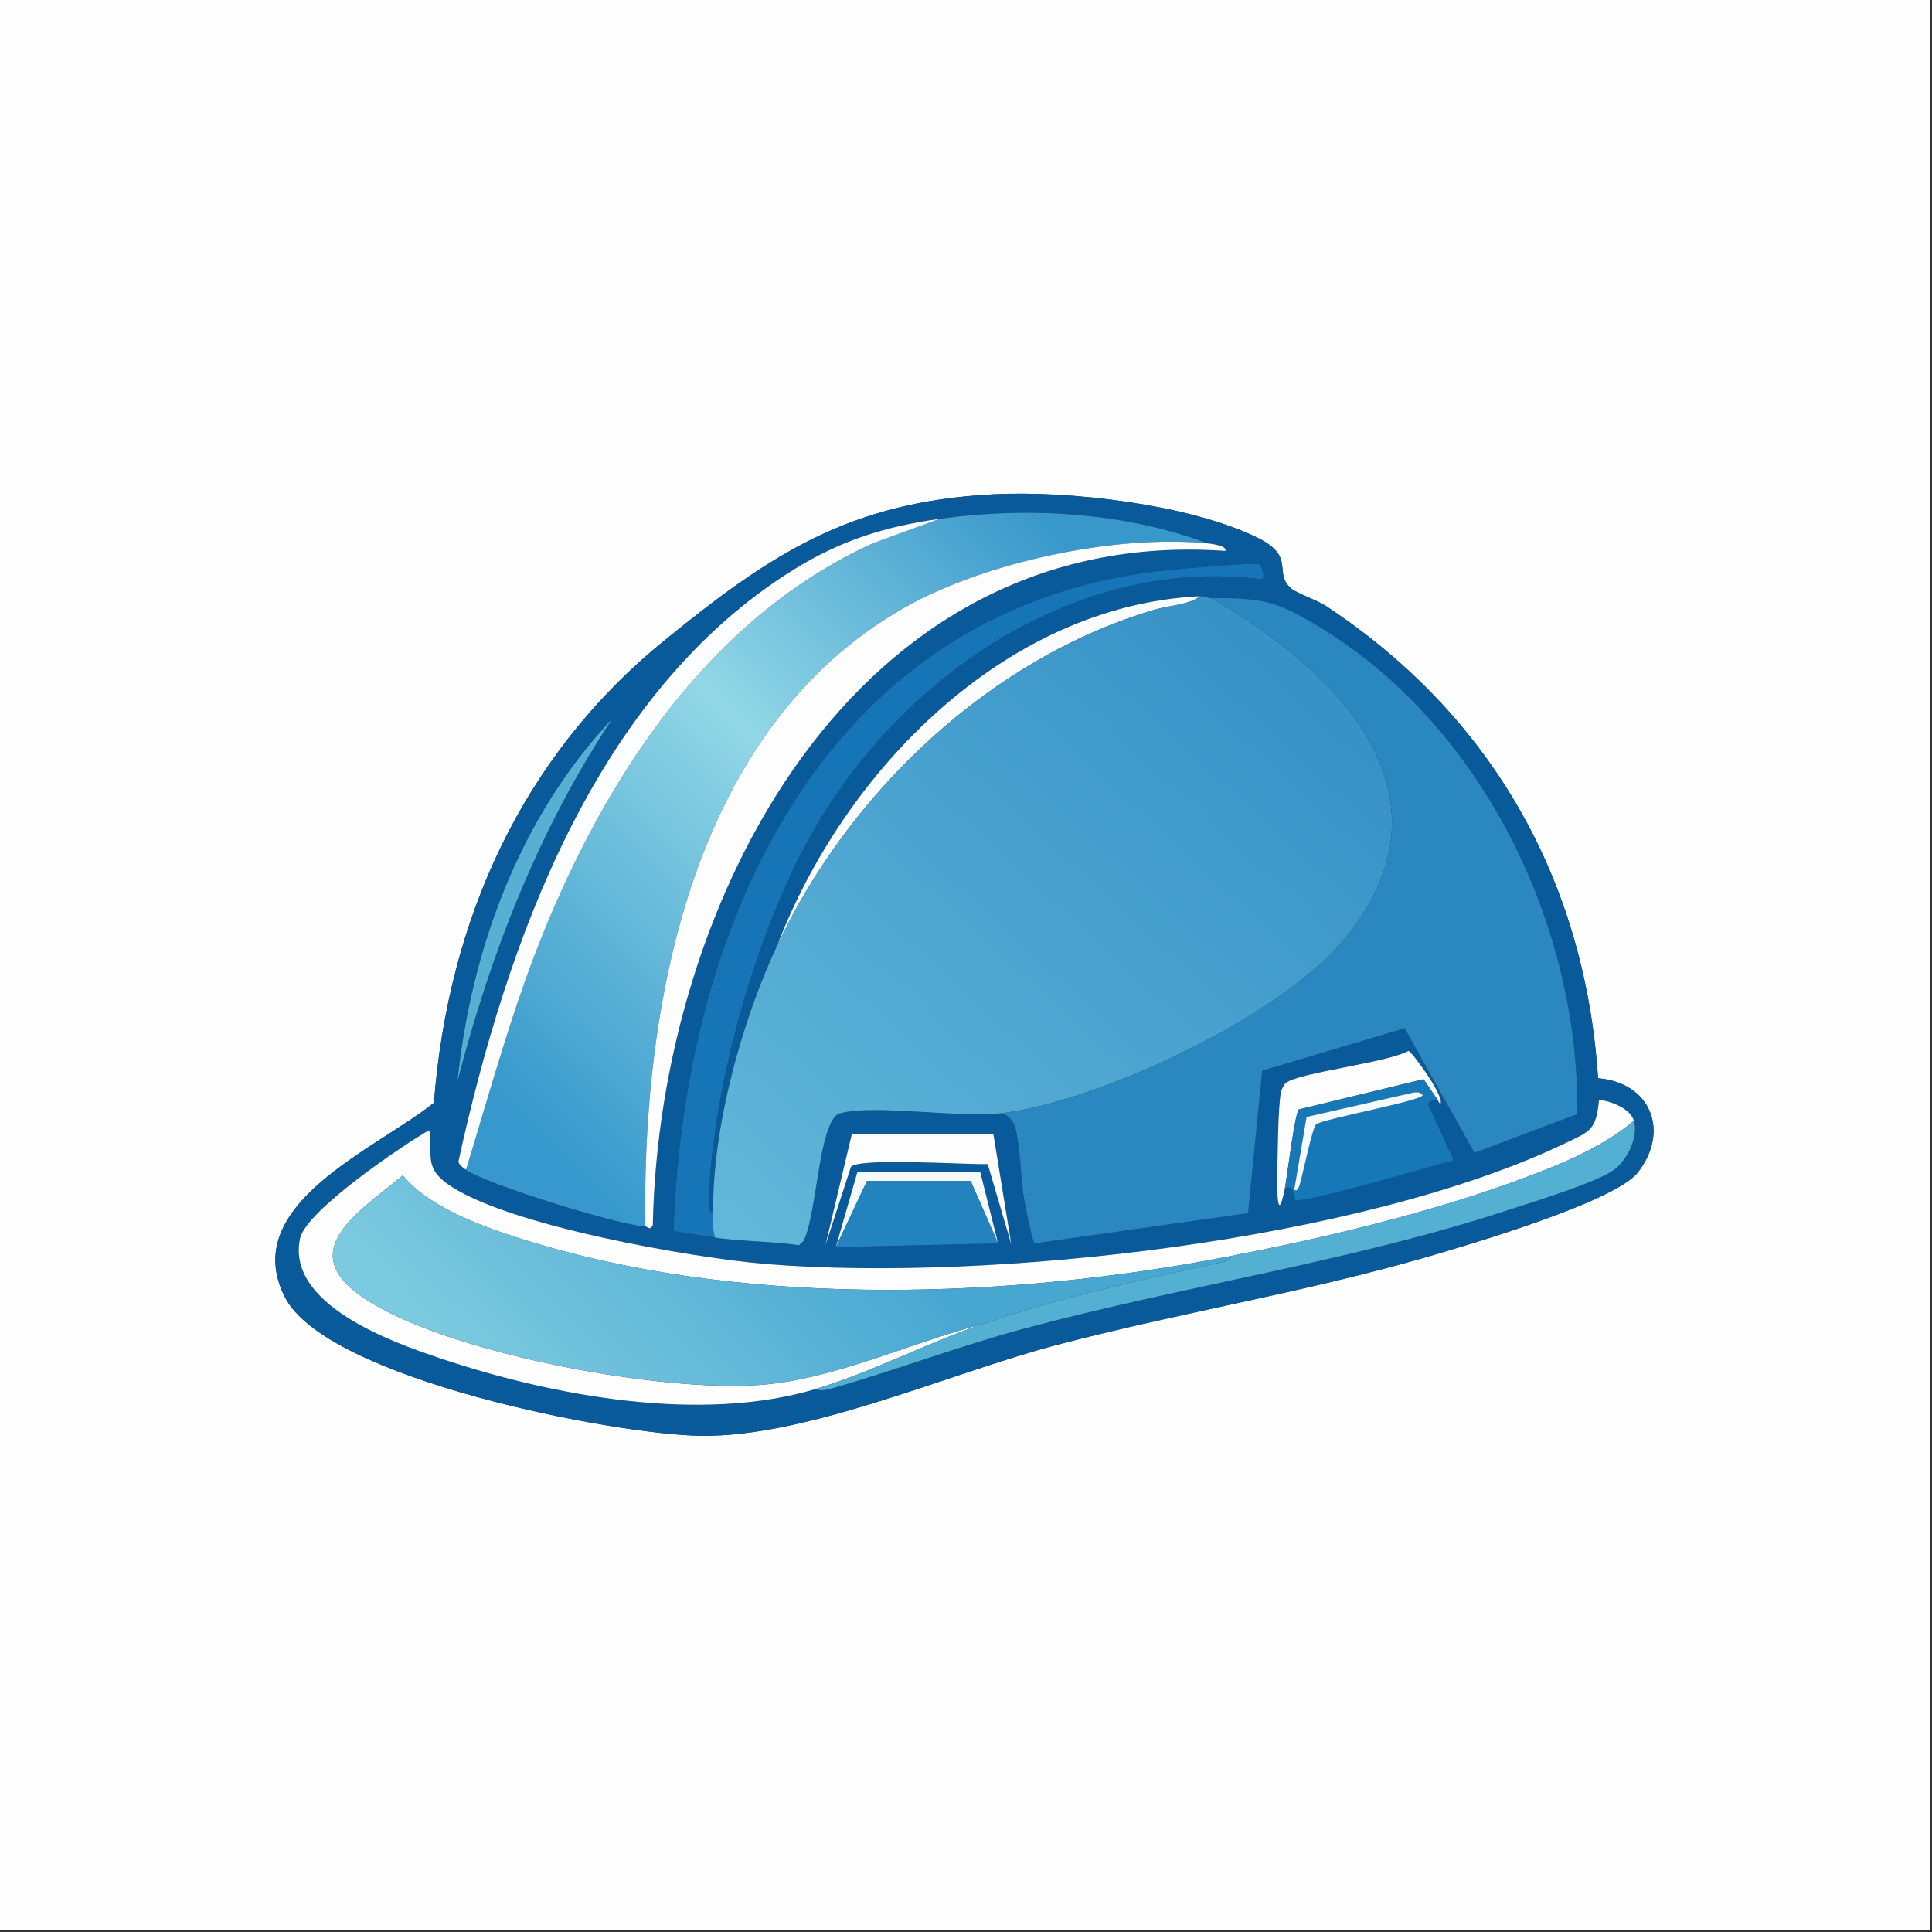 <svg xmlns="http://www.w3.org/2000/svg" width="1024" height="1024"><rect width="100%" height="100%" fill="#333333" stroke="none"/><defs><linearGradient id="grad2" x1="592.015" y1="311.433" x2="278.122" y2="629.678" gradientUnits="userSpaceOnUse"><stop offset="0%" style="stop-color: rgb(56, 151, 203);"></stop><stop offset="42.729%" style="stop-color: rgb(145, 215, 230);"></stop><stop offset="94.855%" style="stop-color: rgb(54, 152, 204);"></stop></linearGradient></defs><defs><linearGradient id="grad7" x1="679.141" y1="356.974" x2="402.675" y2="658.384" gradientUnits="userSpaceOnUse"><stop offset="0%" style="stop-color: rgb(55, 146, 199);"></stop><stop offset="100%" style="stop-color: rgb(97, 183, 217);"></stop></linearGradient></defs><defs><linearGradient id="grad17" x1="454.97" y1="640.053" x2="302.937" y2="786.364" gradientUnits="userSpaceOnUse"><stop offset="0%" style="stop-color: rgb(72, 167, 209);"></stop><stop offset="100%" style="stop-color: rgb(124, 202, 223);"></stop></linearGradient></defs><defs></defs><path d="M1023,-1 C1023,-1 1023,1023 1023,1023 C1023,1023 -1,1023 -1,1023 C-1,1023 -1,-1 -1,-1 C-1,-1 1023,-1 1023,-1 Z M526.5,262 C450.405,265.906 408.329,293.628 351.5,340 C276.273,401.385 237.493,488.157 230,584.5 C199.621,608.948 126.056,638.456 151,687.5 C173.052,730.858 325.454,760.397 371.5,761 C428.257,761.744 503.114,727.88 559.5,713 C623.69,696.06 689.592,685.331 753.5,667 C776.136,660.507 855.602,637.257 868,621.5 C885.186,599.656 875.042,573.849 847,571.5 C840.073,466.095 790.133,378.699 702.5,321 C698.277,318.219 687.475,314.513 684.5,312 C674.444,303.507 687.208,295.143 666.5,285 C630.252,267.245 566.573,259.943 526.5,262 Z " fill="rgb(254,254,254)"></path><path d="M526.5,262 C566.573,259.943 630.252,267.245 666.5,285 C687.208,295.143 674.444,303.507 684.5,312 C687.475,314.513 698.277,318.219 702.5,321 C790.133,378.699 840.073,466.095 847,571.5 C875.042,573.849 885.186,599.656 868,621.5 C855.602,637.257 776.136,660.507 753.5,667 C689.592,685.331 623.69,696.06 559.5,713 C503.114,727.88 428.257,761.744 371.5,761 C325.454,760.397 173.052,730.858 151,687.5 C126.056,638.456 199.621,608.948 230,584.5 C237.493,488.157 276.273,401.385 351.5,340 C408.329,293.628 450.405,265.906 526.5,262 Z M498,275 C468.969,279.049 445.31,286.55 420.5,302 C315.221,367.559 268.313,500.007 243,615.5 C243.157,617.607 245.518,618.93 247,620 C257.502,627.583 329.181,649.884 342,650 C343.167,650.011 344.023,652.428 346,649.5 C349.344,478.042 452.535,278.025 649.5,292 C650.437,289.17 641.715,288.168 640,288 C595.758,271.408 544.729,268.483 498,275 Z M379,656 C393.703,658.05 408.794,657.818 423.5,660 C424.094,659.141 425.606,658.28 426,657.5 C431.528,646.561 433.507,612.532 439,598.5 C440.173,595.504 441.901,590.935 445.5,590 C463.829,585.238 508.669,592.698 531,590 C534.61,591.301 536.896,593.883 538,597.5 C540.905,607.022 540.887,625.573 543,636.5 C543.611,639.659 547.033,658.288 548.5,659 C548.5,659 661.5,643 661.5,643 C661.5,643 669,567.5 669,567.5 C669,567.5 744.5,545 744.5,545 C744.5,545 781.5,611 781.5,611 C781.5,611 836,590.5 836,590.5 C837.237,491.179 786.105,385.442 700.5,333 C677.073,318.648 669.513,316.853 642,317 C640.183,317.01 638.786,315.864 636,316 C532.346,321.045 447.257,408.938 412,501 C393.009,541.345 377.399,598.361 378,643 C374.549,643.931 375.881,630.42 376,628.5 C379.652,569.334 401.568,491.989 431,440.5 C478.036,358.214 570.524,294.617 668.5,307 C671.198,306.411 668.234,299.359 667.5,299 C665.385,297.964 626.086,301.459 620.5,302 C438.928,319.599 362.321,488.113 357,652.5 C364.334,653.539 371.682,654.98 379,656 Z M324.5,381 C275.772,432.629 249.717,502.76 242.5,573 C260.103,505.075 285.667,439.53 324.5,381 Z M681,630 C686.552,627.169 685.339,635.271 686.5,636 C690.174,638.305 760.68,617.439 770.5,615 C770.5,615 757,585.5 757,585.5 C757.208,583.037 760.427,583.225 762,583 C762.124,582.982 762.63,584.715 763.5,585 C765.577,580.91 748.311,557.298 746.5,557 C735.625,563.212 688.382,568.473 681.5,574 C680.574,574.744 679.207,577.578 679,578.5 C677.33,585.94 677.151,614.197 677,623.5 C676.866,631.797 677.056,649.221 681,630 Z M433,736 C433.788,737.735 439.233,736.359 440.5,736 C475.014,726.218 508.825,713.278 543.5,704 C628.698,681.203 716.517,668.626 800.5,641 C812.872,636.93 846.365,626.721 855.5,620 C862.533,614.826 868.458,602.602 866,594 C864.156,587.547 853.566,583.418 847.5,583 C846.071,598.98 842.774,599.654 829.5,606 C721.402,657.675 525.134,679.588 406.5,670 C368.046,666.892 266.408,649.367 236.5,627 C224.521,618.041 229.705,611.61 227.5,599 C213.159,607.151 162.048,641.807 159,656.5 C151.733,691.523 207.808,711.38 233.5,720 C293.4,740.098 372.059,754.502 433,736 Z M451.5,601 C451.5,601 437.5,660 437.5,660 C437.5,660 451,618.5 451,618.5 C454.718,613.398 513.758,617.411 523.5,617 C523.5,617 536,659.5 536,659.5 C536,659.5 526.5,601 526.5,601 C526.5,601 451.5,601 451.5,601 Z M443,661 C443,661 529,659 529,659 C529,659 519.5,621 519.5,621 C519.5,621 454.5,621 454.5,621 C454.5,621 443,661 443,661 Z " fill="rgb(8,90,154)"></path><path d="M640,288 C591.199,283.224 522.158,297.849 479.5,322 C367.128,385.62 340.346,530.894 342,650 C329.181,649.884 257.502,627.583 247,620 C260.413,576.18 272.322,531.86 290,489.5 C324.626,406.528 378.354,326.531 462.5,288 C462.5,288 498,275 498,275 C544.729,268.483 595.758,271.408 640,288 Z " fill="url(#grad2)"></path>/&gt;<path d="M498,275 C498,275 462.5,288 462.5,288 C378.354,326.531 324.626,406.528 290,489.5 C272.322,531.86 260.413,576.18 247,620 C245.518,618.93 243.157,617.607 243,615.5 C268.313,500.007 315.221,367.559 420.5,302 C445.31,286.55 468.969,279.049 498,275 Z " fill="rgb(252,253,254)"></path><path d="M640,288 C641.715,288.168 650.437,289.17 649.5,292 C452.535,278.025 349.344,478.042 346,649.5 C344.023,652.428 343.167,650.011 342,650 C340.346,530.894 367.128,385.62 479.5,322 C522.158,297.849 591.199,283.224 640,288 Z " fill="rgb(253,253,254)"></path><path d="M378,643 C378.059,647.382 377.492,651.751 379,656 C371.682,654.98 364.334,653.539 357,652.5 C362.321,488.113 438.928,319.599 620.5,302 C626.086,301.459 665.385,297.964 667.5,299 C668.234,299.359 671.198,306.411 668.5,307 C570.524,294.617 478.036,358.214 431,440.5 C401.568,491.989 379.652,569.334 376,628.5 C375.881,630.42 374.549,643.931 378,643 Z " fill="rgb(21,117,182)"></path><path d="M636,316 C630.747,320.494 619.656,320.914 612.5,323 C525.294,348.424 450.334,419.564 412,501 C447.257,408.938 532.346,321.045 636,316 Z " fill="rgb(251,252,254)"></path><path d="M642,317 C710.035,356.025 776.258,423.039 711,499.5 C676.88,539.478 582.65,583.76 531,590 C508.669,592.698 463.829,585.238 445.5,590 C441.901,590.935 440.173,595.504 439,598.5 C433.507,612.532 431.528,646.561 426,657.5 C425.606,658.28 424.094,659.141 423.5,660 C408.794,657.818 393.703,658.05 379,656 C377.492,651.751 378.059,647.382 378,643 C377.399,598.361 393.009,541.345 412,501 C450.334,419.564 525.294,348.424 612.5,323 C619.656,320.914 630.747,320.494 636,316 C638.786,315.864 640.183,317.01 642,317 Z " fill="url(#grad7)"></path>/&gt;<path d="M531,590 C582.65,583.76 676.88,539.478 711,499.5 C776.258,423.039 710.035,356.025 642,317 C669.513,316.853 677.073,318.648 700.5,333 C786.105,385.442 837.237,491.179 836,590.5 C836,590.5 781.5,611 781.5,611 C781.5,611 744.5,545 744.5,545 C744.5,545 669,567.5 669,567.5 C669,567.5 661.5,643 661.5,643 C661.5,643 548.5,659 548.5,659 C547.033,658.288 543.611,639.659 543,636.5 C540.887,625.573 540.905,607.022 538,597.5 C536.896,593.883 534.61,591.301 531,590 Z " fill="rgb(43,135,191)"></path><path d="M324.5,381 C285.667,439.53 260.103,505.075 242.5,573 C249.717,502.76 275.772,432.629 324.5,381 Z " fill="rgb(85,176,211)"></path><path d="M762,583 C762,583 754.5,572 754.5,572 C754.5,572 688.5,588 688.5,588 C686.26,589.503 682.167,624.311 681,630 C677.056,649.221 676.866,631.797 677,623.5 C677.151,614.197 677.33,585.94 679,578.5 C679.207,577.578 680.574,574.744 681.5,574 C688.382,568.473 735.625,563.212 746.5,557 C748.311,557.298 765.577,580.91 763.5,585 C762.63,584.715 762.124,582.982 762,583 Z " fill="rgb(253,253,254)"></path><path d="M762,583 C760.427,583.225 757.208,583.037 757,585.5 C757,585.5 770.5,615 770.5,615 C760.68,617.439 690.174,638.305 686.5,636 C685.339,635.271 686.552,627.169 681,630 C682.167,624.311 686.26,589.503 688.5,588 C688.5,588 754.5,572 754.5,572 C754.5,572 762,583 762,583 Z M749.5,579 C749.5,579 692.5,592 692.5,592 C692.5,592 686,630.5 686,630.5 C687.626,632.25 688.737,628.357 689,627.5 C690.424,622.852 695.525,598.019 697.5,596 C700.224,593.216 753.858,583.43 754,580.5 C752.723,578.617 751.458,578.979 749.5,579 Z " fill="rgb(23,120,184)"></path><path d="M749.5,579 C751.458,578.979 752.723,578.617 754,580.5 C753.858,583.43 700.224,593.216 697.5,596 C695.525,598.019 690.424,622.852 689,627.5 C688.737,628.357 687.626,632.25 686,630.5 C686,630.5 692.5,592 692.5,592 C692.5,592 749.5,579 749.5,579 Z " fill="rgb(245,251,253)"></path><path d="M866,594 C848.043,609.304 822.751,618.968 800.5,627 C753.796,643.859 699.83,656.52 651,666 C536.537,688.221 400.32,692.913 287.5,660 C263.828,653.094 228.893,641.988 213.5,623 C187.556,644.281 153.725,664.874 197.5,691 C243.019,718.167 350.948,738.108 403.5,734 C442.363,730.962 482.505,711.724 520,702 C491.226,711.971 462.448,727.059 433,736 C372.059,754.502 293.4,740.098 233.5,720 C207.808,711.38 151.733,691.523 159,656.5 C162.048,641.807 213.159,607.151 227.5,599 C229.705,611.61 224.521,618.041 236.5,627 C266.408,649.367 368.046,666.892 406.5,670 C525.134,679.588 721.402,657.675 829.5,606 C842.774,599.654 846.071,598.98 847.5,583 C853.566,583.418 864.156,587.547 866,594 Z " fill="rgb(253,253,253)"></path><path d="M433,736 C462.448,727.059 491.226,711.971 520,702 C560.384,688.005 605.629,678.109 647.5,669 C648.338,668.818 653.236,667.993 651,666 C699.83,656.52 753.796,643.859 800.5,627 C822.751,618.968 848.043,609.304 866,594 C868.458,602.602 862.533,614.826 855.5,620 C846.365,626.721 812.872,636.93 800.5,641 C716.517,668.626 628.698,681.203 543.5,704 C508.825,713.278 475.014,726.218 440.5,736 C439.233,736.359 433.788,737.735 433,736 Z " fill="rgb(83,176,211)"></path><path d="M451.5,601 C451.5,601 526.5,601 526.5,601 C526.5,601 536,659.5 536,659.5 C536,659.5 523.5,617 523.5,617 C513.758,617.411 454.718,613.398 451,618.5 C451,618.5 437.5,660 437.5,660 C437.5,660 451.5,601 451.5,601 Z " fill="rgb(253,253,254)"></path><path d="M529,659 C529,659 514.5,626 514.5,626 C514.5,626 459.5,626 459.5,626 C459.5,626 443,661 443,661 C443,661 454.5,621 454.5,621 C454.5,621 519.5,621 519.5,621 C519.5,621 529,659 529,659 Z " fill="rgb(244,250,252)"></path><path d="M651,666 C653.236,667.993 648.338,668.818 647.5,669 C605.629,678.109 560.384,688.005 520,702 C482.505,711.724 442.363,730.962 403.5,734 C350.948,738.108 243.019,718.167 197.5,691 C153.725,664.874 187.556,644.281 213.5,623 C228.893,641.988 263.828,653.094 287.5,660 C400.32,692.913 536.537,688.221 651,666 Z " fill="url(#grad17)"></path>/&gt;<path d="M529,659 C529,659 443,661 443,661 C443,661 459.5,626 459.5,626 C459.5,626 514.5,626 514.5,626 C514.5,626 529,659 529,659 Z " fill="rgb(35,131,190)"></path></svg>